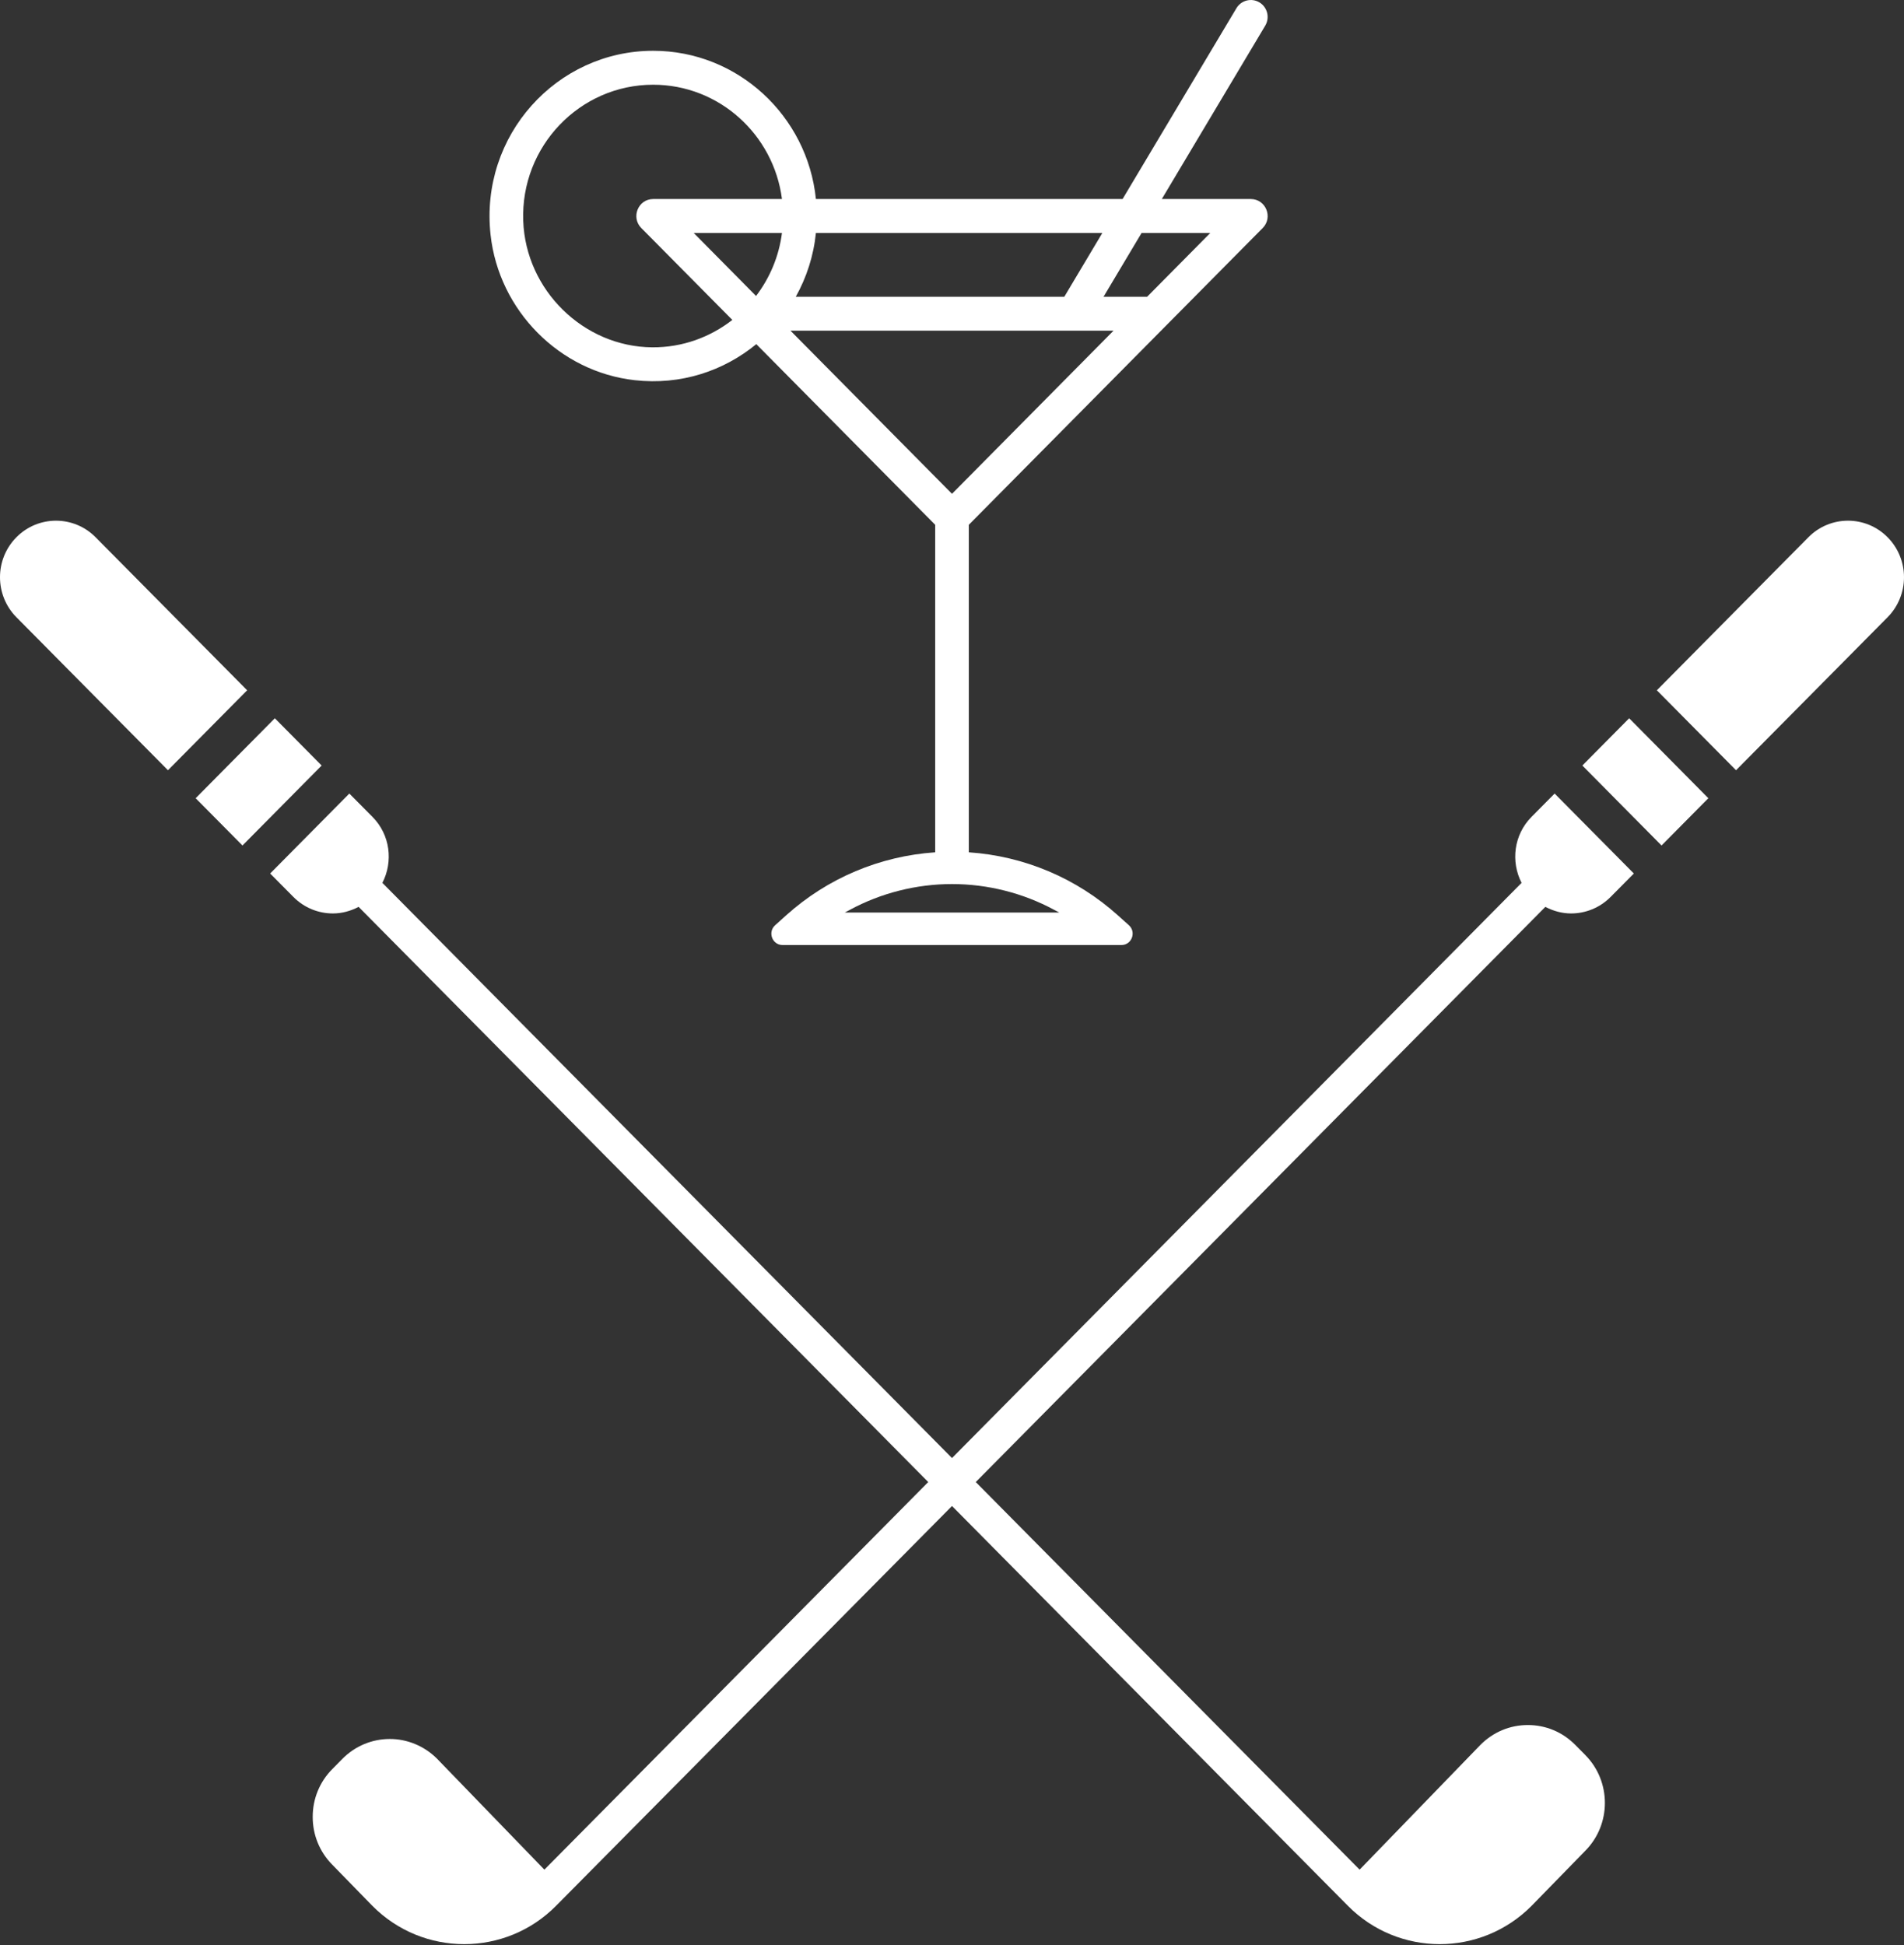 <?xml version="1.0" encoding="UTF-8"?>
<svg width="46px" height="47px" viewBox="0 0 46 47" version="1.1" xmlns="http://www.w3.org/2000/svg" xmlns:xlink="http://www.w3.org/1999/xlink">
    <rect x="0" y="0" width="46" height="47" fill="#333333" stroke="none"/>
    <title>Membership</title>
    <defs>
        <polygon id="path-1" points="0.033 0.072 32.979 0.072 32.979 27.872 0.033 27.872"></polygon>
    </defs>
    <g stroke="none" stroke-width="1" fill="none" fill-rule="evenodd">
        <g transform="translate(-588, -581)">
            <g transform="translate(513, 561)">
                <g  transform="translate(75, 20)">
                    <g>
                        <path d="M15.78,2.047 C17.375,2.047 18.692,3.254 18.892,4.809 L15.78,4.809 C15.419,4.809 15.238,5.251 15.493,5.509 L17.693,7.73 C17.157,8.147 16.487,8.397 15.758,8.392 C14.1,8.38 12.702,7.011 12.641,5.338 C12.575,3.535 14.009,2.047 15.78,2.047 L15.78,2.047 Z M26.903,7.989 L23,11.931 L19.097,7.989 L26.903,7.989 Z M19.712,5.629 L26.632,5.629 L25.713,7.17 L19.226,7.17 C19.485,6.705 19.656,6.185 19.712,5.629 L19.712,5.629 Z M27.58,5.629 L29.24,5.629 L27.714,7.17 L26.661,7.17 L27.58,5.629 Z M25.471,21.984 L25.59,22.048 L20.41,22.048 L20.53,21.984 C21.286,21.575 22.141,21.36 23,21.36 C23.859,21.36 24.714,21.575 25.471,21.984 L25.471,21.984 Z M18.266,7.151 L16.76,5.629 L18.892,5.629 C18.819,6.197 18.597,6.717 18.266,7.151 L18.266,7.151 Z M15.335,9.186 C16.45,9.311 17.485,8.962 18.272,8.315 L22.594,12.68 L22.594,20.593 C21.261,20.683 19.994,21.214 18.99,22.118 C18.948,22.156 18.845,22.249 18.727,22.355 C18.541,22.523 18.658,22.833 18.907,22.833 L27.093,22.833 C27.342,22.833 27.459,22.523 27.274,22.355 C27.155,22.249 27.052,22.156 27.01,22.118 C26.006,21.214 24.739,20.683 23.406,20.593 L23.406,12.68 L28.169,7.87 C28.169,7.87 28.17,7.869 28.171,7.868 L30.507,5.509 C30.762,5.251 30.581,4.809 30.22,4.809 L28.069,4.809 L30.567,0.621 C30.683,0.427 30.621,0.175 30.429,0.059 C30.238,-0.057 29.988,0.004 29.872,0.198 L27.121,4.809 L19.712,4.809 C19.508,2.8 17.823,1.227 15.78,1.227 C13.452,1.227 11.588,3.27 11.852,5.673 C12.053,7.505 13.521,8.984 15.335,9.186 L15.335,9.186 Z" fill="#FFFFFF"></path>
                        <polygon fill="#FFFFFF" points="6.64 17.354 4.727 19.286 5.858 20.428 7.771 18.496"></polygon>
                        <path d="M2.31,12.981 C1.782,12.447 0.924,12.447 0.396,12.981 C-0.132,13.514 -0.132,14.379 0.396,14.913 L4.058,18.61 L5.971,16.678 L2.31,12.981 Z" fill="#FFFFFF"></path>
                        <path d="M43.69,12.981 L40.029,16.678 L41.942,18.61 L45.604,14.913 C46.132,14.379 46.132,13.514 45.604,12.981 C45.076,12.447 44.218,12.447 43.69,12.981" fill="#FFFFFF"></path>
                        <g transform="translate(6.494, 19.101)">
                            <mask fill="white">
                                <use xlink:href="#path-1"></use>
                            </mask>
                            <g></g>
                            <path d="M30.506,0.637 C30.078,1.069 30.003,1.716 30.267,2.23 L16.506,16.127 L2.744,2.23 C3.009,1.716 2.934,1.069 2.506,0.637 L1.946,0.072 L0.033,2.004 L0.593,2.569 C0.857,2.836 1.203,2.969 1.549,2.969 C1.764,2.969 1.976,2.912 2.17,2.81 L15.932,16.707 L6.658,26.072 L4.072,23.399 C4.068,23.394 4.064,23.39 4.059,23.386 C3.754,23.082 3.337,22.913 2.921,22.915 C2.489,22.916 2.083,23.087 1.777,23.396 L1.534,23.642 C1.534,23.642 1.534,23.642 1.534,23.642 C1.228,23.951 1.06,24.362 1.061,24.799 C1.061,25.236 1.23,25.646 1.534,25.953 L2.503,26.947 C3.115,27.564 3.918,27.872 4.722,27.872 C5.526,27.872 6.33,27.563 6.941,26.945 L16.506,17.286 L26.07,26.945 C26.682,27.563 27.485,27.872 28.29,27.872 C29.093,27.872 29.898,27.563 30.511,26.944 L31.805,25.617 C32.437,24.98 32.438,23.942 31.807,23.304 C31.807,23.304 31.807,23.304 31.807,23.303 L31.564,23.058 C31.259,22.749 30.853,22.578 30.42,22.578 L30.418,22.578 C29.986,22.578 29.58,22.747 29.269,23.061 L26.354,26.072 L17.08,16.707 L30.841,2.81 C31.036,2.912 31.248,2.969 31.462,2.969 C31.808,2.969 32.155,2.836 32.419,2.569 L32.979,2.004 L31.065,0.072 L30.506,0.637 Z" fill="#FFFFFF" mask="url(#mask-2)"></path>
                        </g>
                        <polygon fill="#FFFFFF" points="38.229 18.496 40.142 20.428 41.273 19.286 39.36 17.354"></polygon>
                    </g>
                </g>
            </g>
        </g>
    </g>
</svg>